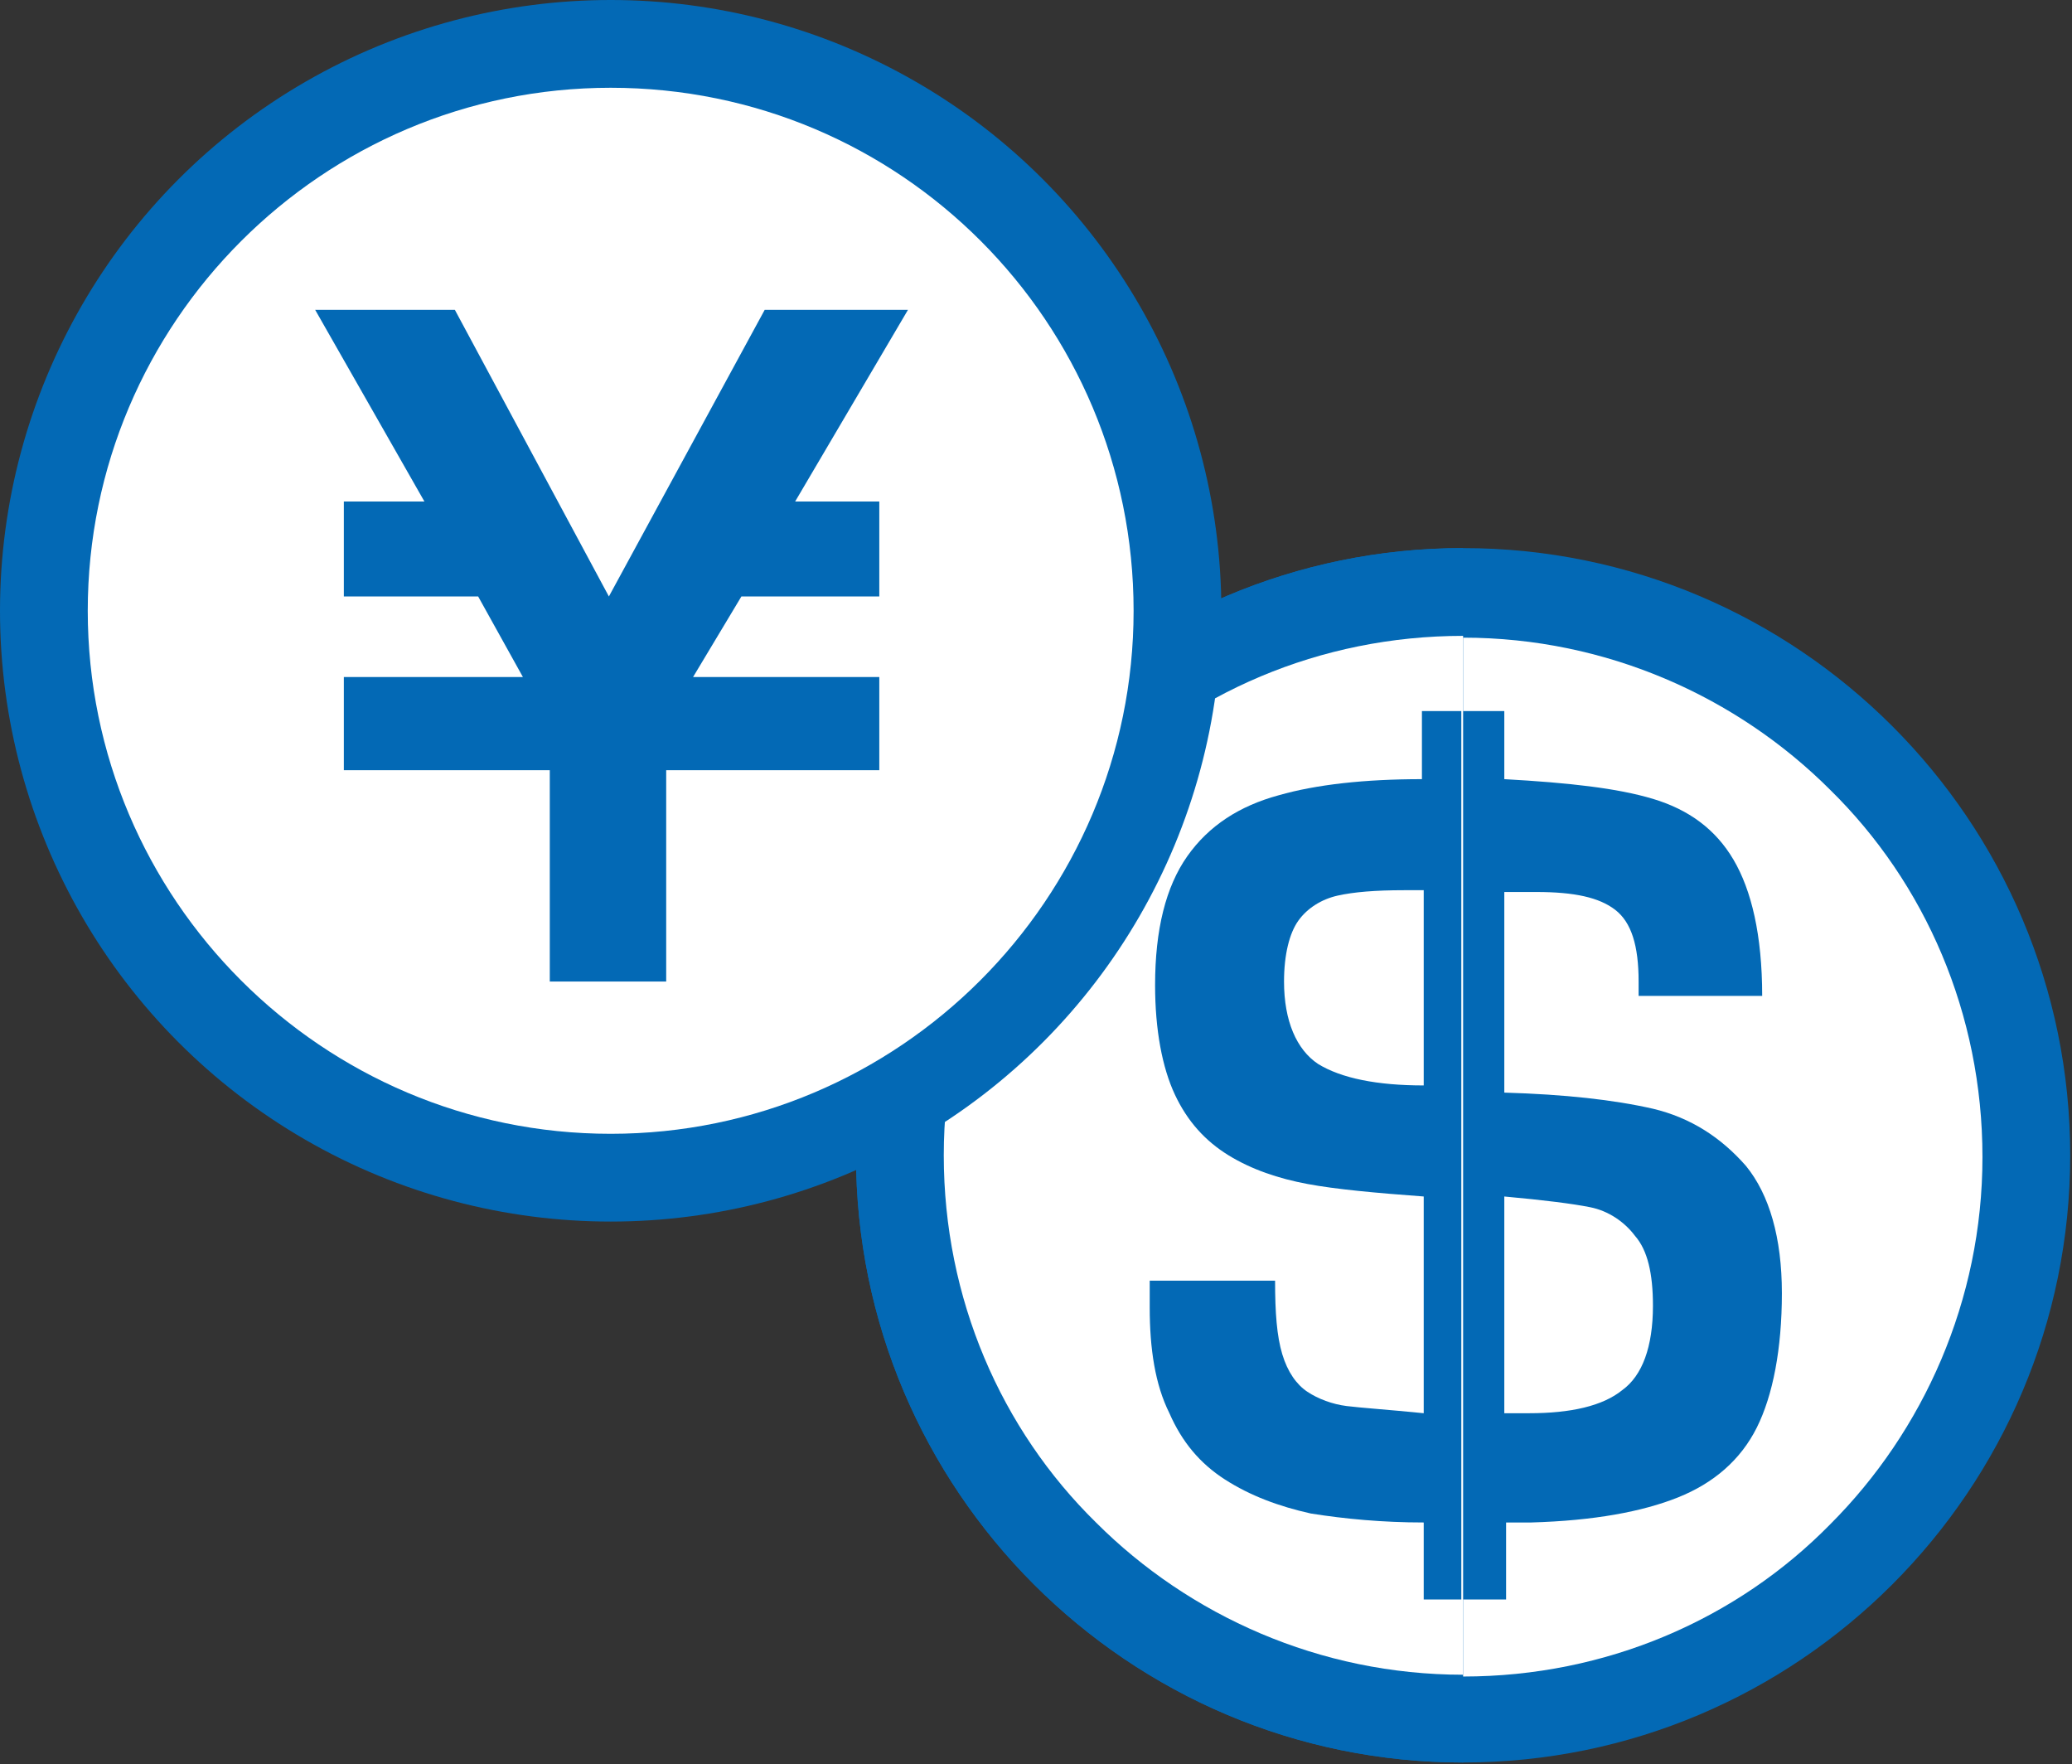 <?xml version="1.0" encoding="UTF-8"?><svg id="_レイヤー_2" xmlns="http://www.w3.org/2000/svg" viewBox="0 0 11.57 9.85"><rect x="0" y="0" width="11.57" height="9.85" fill="#333333" stroke="none"/><defs><style>.cls-1,.cls-2{fill:#0369b5;}.cls-3{fill:#fff;}.cls-3,.cls-2{fill-rule:evenodd;}</style></defs><g id="_情報"><path class="cls-2" d="m8.17,3.06c-1.87,0-3.39,1.52-3.39,3.39s1.52,3.39,3.39,3.39,3.39-1.52,3.39-3.39-1.52-3.39-3.39-3.39Z"/><path class="cls-3" d="m8.17,9.36c.8,0,1.53-.32,2.05-.85.52-.52.85-1.25.85-2.05s-.32-1.53-.85-2.05c-.52-.52-1.25-.85-2.05-.85s-1.53.32-2.05.85c-.52.52-.85,1.25-.85,2.05s.32,1.53.85,2.05c.52.52,1.25.85,2.05.85Z"/><path class="cls-2" d="m8.4,4.98v1.12c.34.01.61.04.83.09.21.05.38.16.52.32.13.16.2.4.2.71s-.05.57-.14.75c-.09.18-.24.31-.44.39-.2.08-.47.13-.82.14h-.14v.43h-.45v-.43c-.23,0-.44-.02-.63-.05-.18-.04-.34-.1-.48-.19-.14-.09-.24-.21-.31-.37-.08-.16-.11-.36-.11-.59v-.15s.7,0,.7,0c0,.18.01.31.04.41.03.1.08.17.14.21.06.04.14.07.22.08.08.01.23.02.43.04v-1.21c-.27-.02-.49-.04-.65-.07-.16-.03-.31-.08-.44-.16-.13-.08-.23-.19-.3-.34-.07-.15-.11-.36-.11-.61,0-.31.06-.55.18-.72.12-.17.29-.28.51-.34.21-.06.48-.09.8-.09v-.38h.45v.38c.36.02.63.05.83.11.2.06.35.17.45.34.1.17.16.42.16.76h-.69s0-.05,0-.08c0-.2-.04-.33-.13-.4s-.23-.1-.44-.1h-.17Zm0,1.7v1.21h.14c.23,0,.41-.04.52-.13.11-.08.17-.24.17-.47,0-.18-.03-.31-.1-.39-.06-.08-.15-.14-.25-.16-.1-.02-.26-.04-.48-.06h0Zm-.45-1.7h-.11c-.16,0-.28.01-.37.03-.09.02-.17.07-.22.14-.05.07-.08.19-.08.34,0,.22.07.38.19.46.13.08.33.12.59.12v-1.1Z"/><path class="cls-2" d="m8.17,3.06c-1.87,0-3.39,1.52-3.39,3.39s1.52,3.39,3.39,3.39V3.06Z"/><path class="cls-3" d="m8.17,3.55c-.8,0-1.53.32-2.05.85-.52.52-.85,1.25-.85,2.05s.32,1.53.85,2.05c.52.52,1.25.85,2.05.85V3.55Z"/><path class="cls-2" d="m8.17,8.93h-.22v-.43c-.23,0-.44-.02-.63-.05-.18-.04-.34-.1-.48-.19-.14-.09-.24-.21-.31-.37-.08-.16-.11-.36-.11-.59v-.15s.7,0,.7,0c0,.18.01.31.04.41.03.1.08.17.14.21.06.04.14.07.22.08.08.01.23.02.43.04v-1.21c-.27-.02-.49-.04-.65-.07-.16-.03-.31-.08-.44-.16-.13-.08-.23-.19-.3-.34-.07-.15-.11-.36-.11-.61,0-.31.06-.55.18-.72.12-.17.29-.28.51-.34.21-.06.48-.09.8-.09v-.38h.22v4.96h0Zm-.22-3.96h-.11c-.16,0-.28.01-.37.03-.09.02-.17.07-.22.14-.05.07-.08.19-.08.34,0,.22.07.38.19.46.13.08.33.12.59.12v-1.1Z"/><circle class="cls-1" cx="3.41" cy="3.41" r="3.41"/><path class="cls-3" d="m3.41.49C1.8.49.49,1.8.49,3.41s1.31,2.92,2.92,2.92,2.92-1.31,2.92-2.92S5.03.49,3.41.49Z"/><polygon class="cls-2" points="4.44 2.8 4.91 2.8 4.91 3.33 4.14 3.33 3.87 3.78 4.91 3.78 4.91 4.3 3.72 4.3 3.72 5.48 3.07 5.48 3.07 4.3 1.92 4.3 1.92 3.78 2.92 3.78 2.67 3.33 1.92 3.33 1.92 2.8 2.37 2.8 1.76 1.73 2.54 1.73 3.4 3.33 4.27 1.73 5.07 1.73 4.44 2.8"/></g></svg>